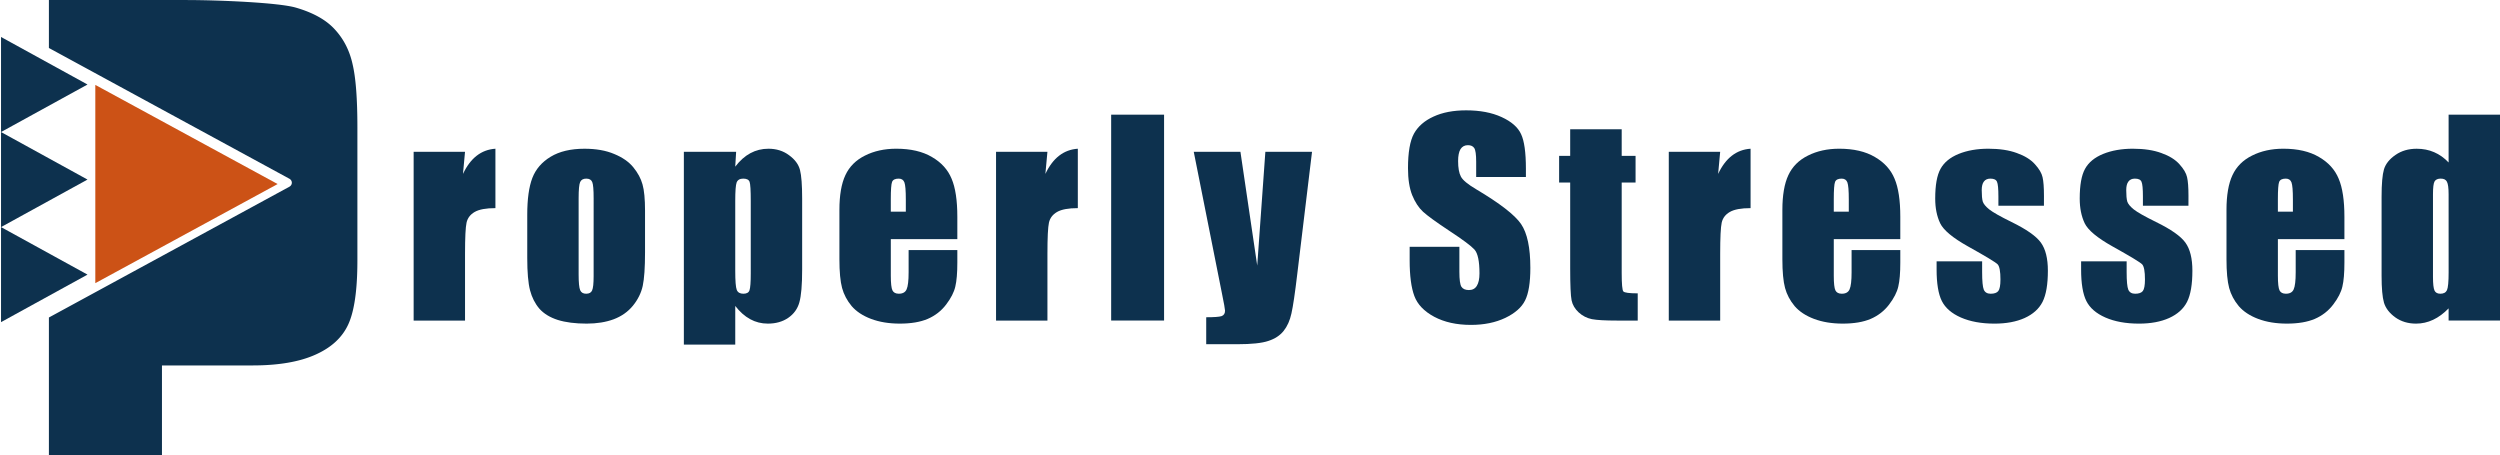 <?xml version="1.0" encoding="UTF-8" standalone="no"?>
<!-- Created with Inkscape (http://www.inkscape.org/) -->

<svg
   width="2.396in"
   height="0.436in"
   viewBox="0 0 230 41.853"
   version="1.1"
   id="svg5"
   inkscape:version="1.2 (dc2aedaf03, 2022-05-15)"
   sodipodi:docname="PS_logo_banner_600x72_220628a.svg"
   inkscape:export-filename="PS_logo_banner_600x72_220628a_small.png"
   inkscape:export-xdpi="250.43478"
   inkscape:export-ydpi="250.43478"
   xmlns:inkscape="http://www.inkscape.org/namespaces/inkscape"
   xmlns:sodipodi="http://sodipodi.sourceforge.net/DTD/sodipodi-0.dtd"
   xmlns="http://www.w3.org/2000/svg"
   xmlns:svg="http://www.w3.org/2000/svg">
  <sodipodi:namedview
     id="namedview7"
     pagecolor="#ffffff"
     bordercolor="#999999"
     borderopacity="1"
     inkscape:showpageshadow="0"
     inkscape:pageopacity="0"
     inkscape:pagecheckerboard="false"
     inkscape:deskcolor="#d1d1d1"
     inkscape:document-units="px"
     showgrid="false"
     inkscape:zoom="3.0502806"
     inkscape:cx="74.419383"
     inkscape:cy="5.0814997"
     inkscape:window-width="1920"
     inkscape:window-height="1005"
     inkscape:window-x="-9"
     inkscape:window-y="-9"
     inkscape:window-maximized="1"
     inkscape:current-layer="layer1"
     showguides="true">
    <sodipodi:guide
       position="-148.735,0.312"
       orientation="0,-1"
       id="guide549"
       inkscape:locked="false" />
  </sodipodi:namedview>
  <defs
     id="defs2">
    <inkscape:path-effect
       effect="tiling"
       id="path-effect4578"
       is_visible="true"
       lpeversion="1"
       unit="mm"
       seed="1;1"
       lpesatellites=""
       num_rows="3"
       num_cols="1"
       gapx="0"
       gapy="0"
       offset="0"
       offset_type="false"
       scale="0"
       rotate="0"
       mirrorrowsx="false"
       mirrorrowsy="false"
       mirrorcolsx="false"
       mirrorcolsy="false"
       mirrortrans="false"
       shrink_interp="false"
       split_items="false"
       link_styles="false"
       interpolate_scalex="false"
       interpolate_scaley="true"
       interpolate_rotatex="false"
       interpolate_rotatey="true"
       random_scale="false"
       random_rotate="false"
       random_gap_y="false"
       random_gap_x="false"
       transformorigin="matrix(0,0.877,0.931,0,66.819,-365.294)" />
  </defs>
  <g
     inkscape:label="Layer 1"
     inkscape:groupmode="layer"
     id="layer1"
     transform="translate(-235.102,-25.599)">
    <rect
       style="display:none;opacity:0.359;fill:#00ff00;stroke-width:0.595;stroke-linecap:round;stroke-linejoin:bevel;stroke-dasharray:1.427, 0.714"
       id="rect488"
       width="600"
       height="72"
       x="0"
       y="0" />
    <g
       id="g491"
       transform="matrix(1.172,0,0,1.172,160.675,4.385)"
       inkscape:export-filename="PS_logo_banner_600x72_220628a.svg"
       inkscape:export-xdpi="300"
       inkscape:export-ydpi="300">
      <path
         id="path3409"
         style="font-size:40px;line-height:1.25;font-family:Impact;-inkscape-font-specification:'Impact, Normal';fill:#0d314e;stroke-width:1.752"
         d="m 67.343,18.103 v 3.764 l 18.879,10.265 a 0.383,0.361 0 0 1 0,0.625 L 67.343,43.024 v 10.793 h 8.875 v -7.03 h 7.113 c 2.029,0 3.669,-0.28 4.919,-0.839 1.265,-0.559 2.131,-1.36 2.602,-2.404 0.471,-1.044 0.707,-2.705 0.707,-4.985 V 28.096 c 0,-2.235 -0.125,-3.883 -0.375,-4.942 -0.235,-1.074 -0.698,-1.985 -1.389,-2.735 -0.676,-0.75 -1.699,-1.323 -3.067,-1.72 -1.353,-0.397 -6.09,-0.596 -8.619,-0.596 z" />
      <path
         id="path4575"
         style="fill:#0d314e;fill-opacity:1;stroke-width:2.846"
         class="UnoptimicedTransforms"
         transform="matrix(0,0.396,0.416,0,-13.886,-225.886)"
         d="m 623.459,186.227 9.422,16.318 9.42,-16.318 z m 18.842,0 9.422,16.318 9.42,-16.318 z m 18.842,0 9.422,16.318 9.42,-16.318 z"
         inkscape:original-d="m 623.45898,186.22656 9.42188,16.31836 9.41992,-16.31836 z"
         inkscape:path-effect="#path-effect4578" />
      <path
         id="path4580"
         style="fill:#cc5216;fill-opacity:1;fill-rule:nonzero;stroke:none;stroke-width:1.356;stroke-dasharray:none;stroke-opacity:1"
         class="UnoptimicedTransforms"
         sodipodi:type="inkscape:offset"
         inkscape:radius="-0.24991049"
         inkscape:original="M 623.02539 185.97656 L 632.88086 203.04492 L 642.73438 185.97656 L 623.02539 185.97656 z "
         d="m 623.459,186.227 9.422,16.318 9.42,-16.318 z"
         transform="matrix(0,0.826,0.877,0,-92.335,-490.212)" />
    </g>
    <g
       aria-label="roperly Stressed"
       id="text547"
       style="font-size:23.965px;line-height:1.25;font-family:Impact;-inkscape-font-specification:'Impact, Normal';letter-spacing:2.015px;fill:#0d314e;stroke-width:0.599">
      <path
         d="m 277.884,39.563 -0.187,2.036 q 1.03,-2.188 2.984,-2.317 v 5.465 q -1.299,0 -1.907,0.351 -0.608,0.351 -0.749,0.983 -0.14,0.62 -0.14,2.879 v 6.132 h -4.728 V 39.563 Z"
         id="path307" />
      <path
         d="m 294.445,45.016 v 3.803 q 0,2.095 -0.211,3.078 -0.211,0.971 -0.901,1.825 -0.69,0.843 -1.779,1.252 -1.077,0.398 -2.481,0.398 -1.568,0 -2.656,-0.339 -1.088,-0.351 -1.697,-1.041 -0.597,-0.702 -0.854,-1.685 -0.257,-0.995 -0.257,-2.972 v -3.979 q 0,-2.165 0.468,-3.382 0.468,-1.217 1.685,-1.954 1.217,-0.737 3.113,-0.737 1.591,0 2.727,0.48 1.147,0.468 1.767,1.229 0.62,0.761 0.843,1.568 0.234,0.807 0.234,2.457 z m -4.728,-1.17 q 0,-1.194 -0.129,-1.498 -0.129,-0.316 -0.55,-0.316 -0.421,0 -0.562,0.316 -0.14,0.304 -0.14,1.498 v 7.009 q 0,1.1 0.14,1.439 0.14,0.328 0.55,0.328 0.421,0 0.55,-0.304 0.14,-0.304 0.14,-1.311 z"
         id="path309" />
      <path
         d="m 302.826,39.563 -0.082,1.369 q 0.632,-0.831 1.393,-1.24 0.761,-0.41 1.662,-0.41 1.1,0 1.896,0.597 0.807,0.585 1.006,1.357 0.199,0.772 0.199,2.621 v 6.541 q 0,2.118 -0.257,3.019 -0.246,0.889 -1.03,1.428 -0.772,0.527 -1.872,0.527 -0.878,0 -1.627,-0.41 -0.749,-0.41 -1.369,-1.217 v 3.557 h -4.728 V 39.563 Z m 1.346,4.517 q 0,-1.439 -0.105,-1.744 -0.105,-0.304 -0.585,-0.304 -0.468,0 -0.608,0.351 -0.129,0.351 -0.129,1.697 v 6.436 q 0,1.404 0.14,1.755 0.14,0.351 0.608,0.351 0.456,0 0.562,-0.316 0.117,-0.328 0.117,-1.568 z"
         id="path311" />
      <path
         d="m 323.177,47.602 h -6.12 v 3.358 q 0,1.053 0.152,1.357 0.152,0.304 0.585,0.304 0.538,0 0.714,-0.398 0.187,-0.41 0.187,-1.568 v -2.048 h 4.482 v 1.147 q 0,1.439 -0.187,2.212 -0.176,0.772 -0.843,1.65 -0.667,0.878 -1.697,1.322 -1.018,0.433 -2.563,0.433 -1.498,0 -2.645,-0.433 -1.147,-0.433 -1.79,-1.182 -0.632,-0.761 -0.878,-1.662 -0.246,-0.913 -0.246,-2.645 v -4.529 q 0,-2.036 0.55,-3.206 0.55,-1.182 1.802,-1.802 1.252,-0.632 2.879,-0.632 1.989,0 3.277,0.761 1.299,0.749 1.814,2.001 0.527,1.24 0.527,3.499 z m -4.739,-2.528 v -1.135 q 0,-1.205 -0.129,-1.556 -0.129,-0.351 -0.527,-0.351 -0.491,0 -0.609,0.304 -0.117,0.293 -0.117,1.603 v 1.135 z"
         id="path313" />
      <path
         d="m 331.465,39.563 -0.187,2.036 q 1.03,-2.188 2.984,-2.317 v 5.465 q -1.299,0 -1.907,0.351 -0.609,0.351 -0.749,0.983 -0.14,0.62 -0.14,2.879 v 6.132 h -4.728 V 39.563 Z"
         id="path315" />
      <path
         d="m 342.197,36.146 v 18.945 h -4.868 V 36.146 Z"
         id="path317" />
      <path
         d="m 355.809,39.563 -1.357,11.234 q -0.316,2.668 -0.538,3.639 -0.211,0.971 -0.714,1.603 -0.503,0.632 -1.404,0.924 -0.889,0.304 -2.855,0.304 h -2.867 v -2.481 q 1.1,0 1.416,-0.105 0.316,-0.117 0.316,-0.503 0,-0.187 -0.293,-1.627 l -2.586,-12.989 h 4.295 l 1.545,10.473 0.749,-10.473 z"
         id="path319" />
      <path
         d="m 375.485,41.88 h -4.575 v -1.404 q 0,-0.983 -0.176,-1.252 -0.176,-0.269 -0.585,-0.269 -0.445,0 -0.679,0.363 -0.222,0.363 -0.222,1.1 0,0.948 0.257,1.428 0.246,0.48 1.393,1.158 3.288,1.954 4.142,3.206 0.854,1.252 0.854,4.037 0,2.024 -0.48,2.984 -0.468,0.96 -1.825,1.615 -1.357,0.644 -3.159,0.644 -1.978,0 -3.382,-0.749 -1.393,-0.749 -1.825,-1.907 -0.433,-1.158 -0.433,-3.288 v -1.24 h 4.575 v 2.305 q 0,1.065 0.187,1.369 0.199,0.304 0.69,0.304 0.491,0 0.726,-0.386 0.246,-0.386 0.246,-1.147 0,-1.673 -0.456,-2.188 -0.468,-0.515 -2.305,-1.72 -1.837,-1.217 -2.434,-1.767 -0.597,-0.55 -0.995,-1.521 -0.386,-0.971 -0.386,-2.481 0,-2.177 0.55,-3.183 0.562,-1.006 1.802,-1.568 1.24,-0.573 2.996,-0.573 1.919,0 3.265,0.62 1.357,0.62 1.79,1.568 0.445,0.936 0.445,3.195 z"
         id="path321" />
      <path
         d="m 384.298,37.492 v 2.446 h 1.276 v 2.457 h -1.276 v 8.308 q 0,1.533 0.152,1.708 0.164,0.176 1.322,0.176 v 2.504 h -1.907 q -1.615,0 -2.305,-0.129 -0.69,-0.14 -1.217,-0.62 -0.527,-0.491 -0.655,-1.112 -0.129,-0.632 -0.129,-2.949 v -7.887 h -1.018 v -2.457 h 1.018 v -2.446 z"
         id="path323" />
      <path
         d="m 393.358,39.563 -0.187,2.036 q 1.03,-2.188 2.984,-2.317 v 5.465 q -1.299,0 -1.907,0.351 -0.609,0.351 -0.749,0.983 -0.14,0.62 -0.14,2.879 v 6.132 H 388.63 V 39.563 Z"
         id="path325" />
      <path
         d="m 409.93,47.602 h -6.12 v 3.358 q 0,1.053 0.152,1.357 0.152,0.304 0.585,0.304 0.538,0 0.714,-0.398 0.187,-0.41 0.187,-1.568 v -2.048 h 4.482 v 1.147 q 0,1.439 -0.187,2.212 -0.176,0.772 -0.843,1.65 -0.667,0.878 -1.697,1.322 -1.018,0.433 -2.563,0.433 -1.498,0 -2.645,-0.433 -1.147,-0.433 -1.79,-1.182 -0.632,-0.761 -0.878,-1.662 -0.246,-0.913 -0.246,-2.645 v -4.529 q 0,-2.036 0.55,-3.206 0.55,-1.182 1.802,-1.802 1.252,-0.632 2.879,-0.632 1.989,0 3.277,0.761 1.299,0.749 1.814,2.001 0.527,1.24 0.527,3.499 z m -4.739,-2.528 v -1.135 q 0,-1.205 -0.129,-1.556 -0.129,-0.351 -0.527,-0.351 -0.491,0 -0.608,0.304 -0.117,0.293 -0.117,1.603 v 1.135 z"
         id="path327" />
      <path
         d="m 423.144,44.525 h -4.189 v -0.843 q 0,-1.077 -0.129,-1.357 -0.117,-0.293 -0.609,-0.293 -0.398,0 -0.597,0.269 -0.199,0.257 -0.199,0.784 0,0.714 0.094,1.053 0.105,0.328 0.597,0.726 0.503,0.398 2.048,1.158 2.06,1.006 2.703,1.896 0.644,0.889 0.644,2.586 0,1.896 -0.491,2.867 -0.491,0.96 -1.65,1.486 -1.147,0.515 -2.773,0.515 -1.802,0 -3.089,-0.562 -1.276,-0.562 -1.755,-1.521 -0.48,-0.96 -0.48,-2.902 v -0.749 h 4.189 v 0.983 q 0,1.252 0.152,1.627 0.164,0.374 0.632,0.374 0.503,0 0.702,-0.246 0.199,-0.257 0.199,-1.065 0,-1.112 -0.257,-1.393 -0.269,-0.281 -2.75,-1.662 -2.083,-1.17 -2.539,-2.118 -0.456,-0.96 -0.456,-2.27 0,-1.861 0.491,-2.738 0.491,-0.889 1.662,-1.369 1.182,-0.48 2.738,-0.48 1.545,0 2.621,0.398 1.088,0.386 1.662,1.03 0.585,0.644 0.702,1.194 0.129,0.55 0.129,1.72 z"
         id="path329" />
      <path
         d="m 436.439,44.525 h -4.189 v -0.843 q 0,-1.077 -0.129,-1.357 -0.117,-0.293 -0.609,-0.293 -0.398,0 -0.597,0.269 -0.199,0.257 -0.199,0.784 0,0.714 0.094,1.053 0.105,0.328 0.597,0.726 0.503,0.398 2.048,1.158 2.06,1.006 2.703,1.896 0.644,0.889 0.644,2.586 0,1.896 -0.491,2.867 -0.491,0.96 -1.65,1.486 -1.147,0.515 -2.773,0.515 -1.802,0 -3.089,-0.562 -1.276,-0.562 -1.755,-1.521 -0.48,-0.96 -0.48,-2.902 v -0.749 h 4.189 v 0.983 q 0,1.252 0.152,1.627 0.164,0.374 0.632,0.374 0.503,0 0.702,-0.246 0.199,-0.257 0.199,-1.065 0,-1.112 -0.257,-1.393 -0.269,-0.281 -2.75,-1.662 -2.083,-1.17 -2.539,-2.118 -0.456,-0.96 -0.456,-2.27 0,-1.861 0.491,-2.738 0.491,-0.889 1.662,-1.369 1.182,-0.48 2.738,-0.48 1.545,0 2.621,0.398 1.088,0.386 1.662,1.03 0.585,0.644 0.702,1.194 0.129,0.55 0.129,1.72 z"
         id="path331" />
      <path
         d="m 450.788,47.602 h -6.12 v 3.358 q 0,1.053 0.152,1.357 0.152,0.304 0.585,0.304 0.538,0 0.714,-0.398 0.187,-0.41 0.187,-1.568 v -2.048 h 4.482 v 1.147 q 0,1.439 -0.187,2.212 -0.176,0.772 -0.843,1.65 -0.667,0.878 -1.697,1.322 -1.018,0.433 -2.563,0.433 -1.498,0 -2.645,-0.433 -1.147,-0.433 -1.79,-1.182 -0.632,-0.761 -0.878,-1.662 -0.246,-0.913 -0.246,-2.645 v -4.529 q 0,-2.036 0.55,-3.206 0.55,-1.182 1.802,-1.802 1.252,-0.632 2.879,-0.632 1.989,0 3.277,0.761 1.299,0.749 1.814,2.001 0.527,1.24 0.527,3.499 z m -4.739,-2.528 v -1.135 q 0,-1.205 -0.129,-1.556 -0.129,-0.351 -0.527,-0.351 -0.491,0 -0.609,0.304 -0.117,0.293 -0.117,1.603 v 1.135 z"
         id="path333" />
      <path
         d="m 465.102,36.146 v 18.945 h -4.728 v -1.123 q -0.679,0.702 -1.428,1.053 -0.749,0.351 -1.568,0.351 -1.1,0 -1.907,-0.573 -0.807,-0.585 -1.041,-1.346 -0.222,-0.761 -0.222,-2.481 V 43.706 q 0,-1.79 0.222,-2.539 0.234,-0.749 1.053,-1.311 0.819,-0.573 1.954,-0.573 0.878,0 1.603,0.316 0.737,0.316 1.334,0.948 v -4.4 z m -4.728,7.325 q 0,-0.854 -0.152,-1.147 -0.14,-0.293 -0.573,-0.293 -0.421,0 -0.573,0.269 -0.14,0.257 -0.14,1.17 v 7.606 q 0,0.948 0.14,1.252 0.14,0.293 0.538,0.293 0.456,0 0.609,-0.328 0.152,-0.339 0.152,-1.638 z"
         id="path335" />
    </g>
  </g>
</svg>
